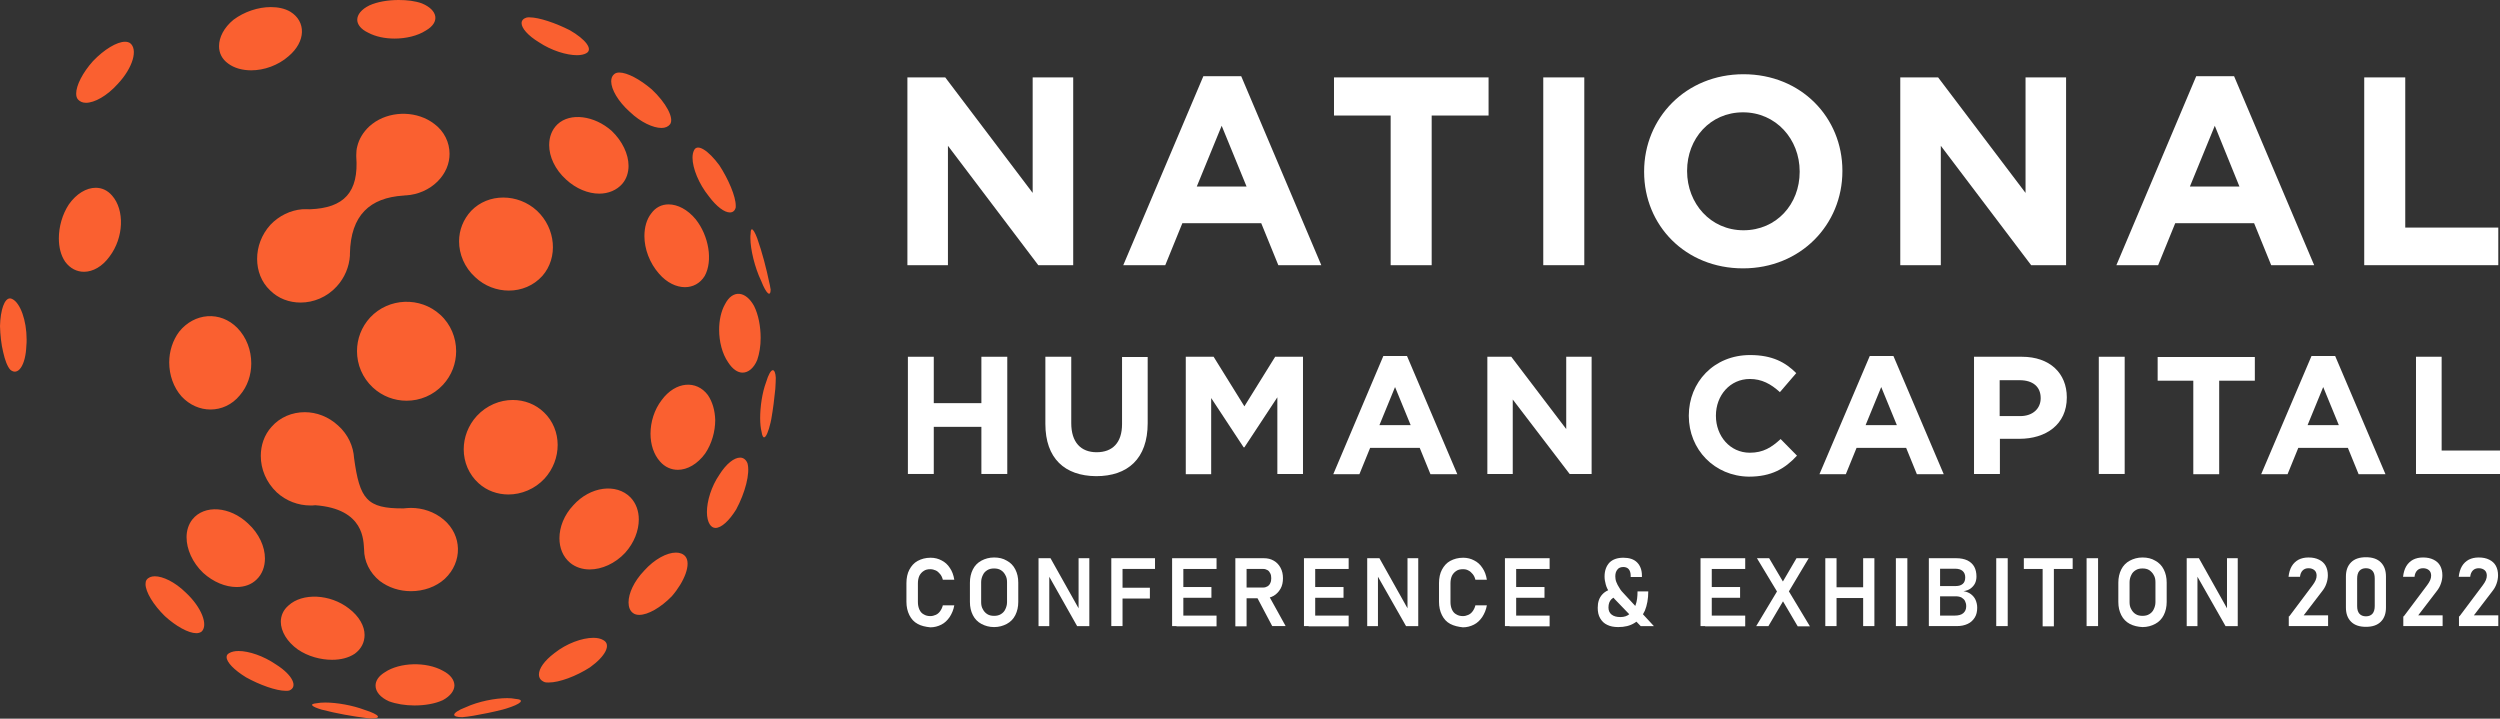 <svg xmlns="http://www.w3.org/2000/svg" xmlns:xlink="http://www.w3.org/1999/xlink" id="Layer_1" x="0px" y="0px" viewBox="0 0 1023.8 294.3" style="enable-background:new 0 0 1023.8 294.3;" xml:space="preserve"><rect x="0" y="0" width="1023.8" height="294.3" fill="#333333" stroke="none"/><style type="text/css">	.st0{fill:#FFFFFF;}	.st1{fill-rule:evenodd;clip-rule:evenodd;fill:#FA6030;}</style><g>	<g>		<path class="st0" d="M371.6,31.7h15.5l35.8,47.3V31.7h16.6v76.9h-14.3l-37-48.9v48.9h-16.6V31.7z"></path>		<path class="st0" d="M492.8,31.2h15.5l32.8,77.4h-17.6l-7-17.2h-32.3l-7,17.2H460L492.8,31.2z M510.5,76.4l-10.2-24.9l-10.2,24.9    H510.5z"></path>		<path class="st0" d="M569.6,47.3h-23.3V31.7h63.3v15.6h-23.3v61.3h-16.8V47.3z"></path>		<path class="st0" d="M632,31.7h16.8v76.9H632V31.7z"></path>		<path class="st0" d="M673.3,70.4v-0.2c0-21.9,17.1-39.8,40.7-39.8c23.6,0,40.5,17.7,40.5,39.5v0.2c0,21.9-17.1,39.8-40.7,39.8    C690.2,109.9,673.3,92.3,673.3,70.4z M737,70.4v-0.2C737,57,727.3,46,713.8,46c-13.5,0-22.9,10.8-22.9,23.9v0.2    c0,13.2,9.6,24.2,23.1,24.2S737,83.6,737,70.4z"></path>		<path class="st0" d="M778.2,31.7h15.5l35.8,47.3V31.7h16.6v76.9h-14.3l-37-48.9v48.9h-16.6V31.7z"></path>		<path class="st0" d="M899.4,31.2h15.5l32.8,77.4h-17.6l-7-17.2h-32.3l-7,17.2h-17.1L899.4,31.2z M917.1,76.4L907,51.5l-10.2,24.9    H917.1z"></path>		<path class="st0" d="M968.2,31.7H985v61.5h38.1v15.4h-54.9V31.7z"></path>	</g>	<g>		<path class="st1" d="M266.9,36.6c-4.8-4.1-10-6.9-13.3-6.9c-0.8,0-1.5,0.2-2,0.6c-0.9,0.7-1.3,1.7-1.3,3c0,3.3,2.8,8.2,7.6,12.5    c4.5,4.3,9.6,6.6,13,6.6c1.5,0,2.7-0.5,3.5-1.5C276.2,48.4,272.7,42,266.9,36.6z M294.6,67.7c-4.5-6.1-9.1-9.1-10.4-6.1    c-0.4,0.8-0.6,1.8-0.6,3c0,4.2,2.5,10.6,6.7,15.8c3.2,4.3,6.4,6.6,8.6,6.6c1.2,0,2.1-0.7,2.4-2.1c0-0.2,0-0.5,0-0.7    C301.3,80.4,298.3,73.4,294.6,67.7z M315.4,117.5c-0.1-0.5-0.1-0.9-0.3-1.5c-1.3-6.2-2.9-12.4-5-18.4l0,0    c-0.9-2.4-1.7-3.7-2.2-3.7c-0.3,0-0.5,0.6-0.5,1.8c-0.1,0.5-0.1,1.2-0.1,1.8c0,4.6,1.8,12.1,4.4,17.5c2.2,5.6,3.9,6.7,3.9,3.5    C315.5,118.3,315.5,117.9,315.4,117.5z M172.8,1.4c-2.7-1-6.1-1.4-9.5-1.4c-4.3,0-8.7,0.7-12,2.2c-3.3,1.6-5,3.8-5,5.9    c0,1.9,1.5,3.9,4.5,5.3c3,1.6,6.8,2.4,10.8,2.4c4.6,0,9.4-1.1,12.8-3.3C180.3,9.1,179.3,4.1,172.8,1.4z M250.5,53.6    c-7.1-6.3-17-7.6-22.2-2.7c-2.3,2.2-3.4,5.2-3.4,8.5c0,4.8,2.4,10,6.9,14.1c4.1,3.8,9.1,5.8,13.6,5.8c3.7,0,7.2-1.4,9.5-4.1    c1.7-2,2.5-4.6,2.5-7.3C257.4,63.2,254.9,57.8,250.5,53.6z M284.9,89.8c-3.3-4-7.4-6.1-11.1-6.1c-2.8,0-5.3,1.2-7.1,3.7    c-1.9,2.4-2.8,5.7-2.8,9.3c0,5.2,2.1,11,6,15.4c3.2,3.7,7.1,5.5,10.6,5.5c3.2,0,6.2-1.5,8.1-4.6C292,106.8,290.3,96.6,284.9,89.8z     M308.8,125.3c-3.4-6.2-8.8-6.8-11.9-0.7c-1.6,2.8-2.4,6.6-2.4,10.4c0,4.8,1.2,9.8,3.7,13.4c1.8,2.8,3.9,4.2,5.9,4.2    c2.3,0,4.6-1.8,6-5.2c0.9-2.6,1.4-5.7,1.4-9C311.5,133.7,310.6,128.9,308.8,125.3z M316.5,151.6c-0.8,0-1.8,1.7-2.8,5    c-1.6,4.3-2.4,10-2.4,14.6c0,2.2,0.2,4.2,0.6,5.7c0.2,1.5,0.6,2.2,1,2.2c0.8,0,1.8-2.3,2.7-6.2c0.1-0.4,0.2-1,0.3-1.5l0,0    c0.7-4,1.2-8.1,1.6-12.1c0.1-1.7,0.2-3.4,0.2-4.6C317.6,152.7,317.1,151.6,316.5,151.6z M118.9,4.8c-2.2-1.3-5-1.9-8-1.9    c-5.2,0-10.9,1.9-15.3,5.2c-3.9,3.2-5.9,7.2-5.9,10.8c0,2.8,1.2,5.3,3.7,7.1c2.5,1.9,5.9,2.8,9.5,2.8c5.2,0,11-2,15.3-5.8    C125.3,17,125.4,8.8,118.9,4.8z M219.9,86.3c-3.9-3.6-8.9-5.4-13.8-5.4c-4.9,0-9.6,1.8-13.1,5.4c-3.3,3.5-5,8-5,12.5    c0,5.3,2.2,10.7,6.6,14.7c3.9,3.7,8.9,5.5,13.8,5.5c5.1,0,10.1-2,13.7-6C228.7,105.5,227.6,93.5,219.9,86.3z M289.9,161.8    c-4.7-6.3-13.3-5.6-18.9,2c-3.1,4-4.6,9.1-4.6,13.8c0,4.4,1.3,8.5,3.9,11.4c2,2.3,4.6,3.4,7.3,3.4c3.9,0,8.1-2.4,11.2-6.7    c2.7-4,4.1-9,4.1-13.7C292.8,168.2,291.8,164.6,289.9,161.8z M306.1,189.7c-0.6-1.5-1.7-2.3-3-2.3c-2.4,0-5.6,2.4-8.5,7    c-3.3,4.8-5.1,10.8-5.1,15.3c0,2.1,0.4,3.9,1.2,5.1c0.6,0.9,1.4,1.4,2.3,1.4c2.4,0,5.6-2.9,8.5-7.6    C305.1,201.9,307.3,193.8,306.1,189.7z M53.2,17.6c-0.5-0.3-1.2-0.5-2-0.5c-3.3,0-8.5,3.1-13.1,7.9c-4.3,4.8-6.9,10-6.9,13.3    c0,1,0.2,1.8,0.7,2.4c0.8,0.9,1.9,1.4,3.3,1.4c3.5,0,8.6-2.8,13-7.7C54.5,27.7,56.6,20.1,53.2,17.6z M125.5,85.6    c-0.6,0-1.2,0-1.9,0.1c1.1,0,2.2,0,3.2,0C126.4,85.6,126,85.6,125.5,85.6z M180.3,128.9c-8.2-7.5-21.1-7-28.7,1.1    c-3.6,3.9-5.4,8.8-5.4,13.8c0,5.5,2.2,10.9,6.5,14.9c3.9,3.6,8.8,5.4,13.8,5.4c5.5,0,10.9-2.2,14.9-6.5c3.6-3.9,5.4-8.8,5.4-13.8    C186.8,138.3,184.6,132.8,180.3,128.9z M222.8,168.9c-3.5-3.4-8.1-5.1-12.8-5.1c-5.3,0-10.7,2.2-14.7,6.5    c-3.6,3.9-5.4,8.9-5.4,13.7c0,5.2,2.1,10.3,6.1,13.9c3.4,3.1,7.8,4.6,12.2,4.6c5.3,0,10.8-2.2,14.8-6.5    C230.2,188.1,230.2,176,222.8,168.9z M258.2,203.7c-5.8-5.9-16.5-4.5-23.4,3.2c-3.8,4-5.7,9-5.7,13.5c0,4,1.4,7.6,4.4,10.1    c2.2,1.8,5,2.7,8,2.7c4.9,0,10.4-2.4,14.5-6.8c3.7-4.1,5.6-9.1,5.6-13.7C261.6,209.3,260.5,206.1,258.2,203.7z M280.7,227.9    c-0.9-1.1-2.3-1.6-3.9-1.6c-3.7,0-8.8,2.7-13,7.4c-4.2,4.4-6.4,9.3-6.4,13c0,1.9,0.6,3.5,1.9,4.4c0.7,0.5,1.5,0.7,2.5,0.7    c3.6,0,8.8-3,13.3-7.6C280.4,238.1,283.1,230.9,280.7,227.9z M45.9,80.1c-1.9-2.2-4.2-3.2-6.7-3.2c-3.8,0-7.9,2.4-11,6.8    c-2.7,4.1-4.1,9.2-4.1,13.9c0,3.6,0.8,7,2.6,9.6c2,2.7,4.7,4.1,7.7,4.1c3.6,0,7.5-2.1,10.5-6.3C50.7,97.3,51.1,86,45.9,80.1z     M97.2,134.3c-7-7.1-17.6-6.2-23.8,1.5c-2.7,3.6-4.1,8.1-4.1,12.6c0,5.1,1.7,10.2,5.1,14c3.3,3.5,7.5,5.3,11.8,5.3    c4.4,0,8.8-1.9,12-5.8c3.2-3.7,4.7-8.4,4.7-13.1C102.9,143.5,101,138.2,97.2,134.3z M247,262.1c-1-0.6-2.4-0.9-4-0.9    c-4.6,0-11,2.3-16,6.3c-4.1,3.1-6.3,6.3-6.3,8.7c0,1.5,0.8,2.6,2.5,3.2c0.5,0.1,1,0.1,1.5,0.1c4.4,0,11.3-2.6,16.9-6.2    C247.9,268.8,250.5,263.9,247,262.1z M101.6,214.4c-7.5-7.1-17.9-7.8-22.8-1.7c-1.6,2-2.4,4.6-2.4,7.3c0,4.9,2.4,10.4,6.8,14.6    c4.2,3.8,9.2,5.8,13.7,5.8c3.2,0,6.1-1,8.2-3.1c2.3-2.2,3.4-5.3,3.4-8.6C108.5,223.9,106.1,218.5,101.6,214.4z M142.9,249.2    c-7.7-6-19.1-6.5-24.8-1.2c-2.1,1.8-3.1,4.2-3.1,6.6c0,3.9,2.5,8.2,7,11.4c4.1,2.8,9.3,4.2,14,4.2c3.5,0,6.8-0.8,9.3-2.5    c2.7-2,4-4.7,4-7.7C149.3,256.4,147.1,252.4,142.9,249.2z M181.4,274.7c-6.8-3.8-17.7-3.5-23.8,0.6c-2.6,1.6-3.8,3.5-3.8,5.5    c0,2.4,1.9,4.8,5.5,6.4c3,1.1,6.7,1.7,10.4,1.7c4.3,0,8.5-0.7,11.7-2.2c3.1-1.7,4.7-3.9,4.7-6.1    C186,278.4,184.5,276.3,181.4,274.7z M211,286.2c-0.9-0.2-2-0.3-3.3-0.3c-5,0-11.9,1.4-16.9,3.7c-3.2,1.2-4.8,2.4-4.8,3.1    c0,0.6,1.1,1,3.3,1c1.3-0.1,2.9-0.3,4.6-0.6c4-0.7,8-1.5,11.9-2.5l0,0c0.4-0.1,1-0.3,1.4-0.4C213.4,288.3,215.3,286.5,211,286.2z     M76,242.6c-4.4-4.3-9.3-6.6-12.6-6.6c-1.5,0-2.7,0.5-3.4,1.5c-0.3,0.5-0.4,1-0.4,1.7c0,3.2,3.2,8.5,7.9,13.1    c4.6,4.2,9.7,7,12.9,7c0.8,0,1.5-0.2,2.1-0.6C85.4,256.1,82.6,248.7,76,242.6z M113,272.1c-5.1-3.5-11.1-5.5-15.3-5.5    c-1.6,0-2.9,0.3-3.9,0.9c-0.7,0.4-1,0.9-1,1.6c0,2.1,3.1,5.3,8,8.3c5.6,3.1,12.3,5.5,16.2,5.5c0.5,0,1,0,1.4-0.1    C122.1,281.4,120,276.5,113,272.1z M5.1,122.5c-0.4-0.2-0.7-0.3-1-0.3c-2.3,0-3.9,4.7-4.1,11.3c0.1,3.6,0.5,7.5,1.3,10.7    c0.7,3.2,1.7,5.9,2.9,7.2c3.1,2.7,6.3-1.6,6.6-9.9c0.1-0.8,0.1-1.7,0.1-2.5C10.9,131.2,8.3,124.1,5.1,122.5z M149.3,290.7    c-5-1.9-11.5-3-16.1-3c-1.4,0-2.6,0.1-3.6,0.3c-3.2,0.3-1.9,1.4,2.1,2.6l0,0c6.2,1.6,12.4,2.7,18.7,3.5c0.6,0.1,1,0.1,1.5,0.1    C156.5,294.3,155.6,292.7,149.3,290.7z M233.4,12.4c-5.9-3-12.7-5.3-16.6-5.3c-0.4,0-0.8,0-1.2,0.1c-1.3,0.4-2,1.2-2,2.3    c0,2,2.5,5,7.1,7.8c5.1,3.4,11.3,5.3,15.6,5.3c1.6,0,2.9-0.3,3.8-0.8C243,20.2,239.8,16.1,233.4,12.4z"></path>		<path class="st1" d="M182.2,237c-3.7,3.4-8.8,5.1-13.9,5.1c-4.6,0-9.1-1.4-12.8-4.2c-4.2-3.4-6.4-8.2-6.4-12.9    c-0.3-3.4,0.3-16.6-20-18.1c-0.7,0.1-1.3,0.1-2,0.1c-4.9,0-9.9-1.8-13.8-5.4c-4.3-4.1-6.5-9.5-6.5-14.9c0-4.3,1.4-8.6,4.4-11.9    c3.5-4,8.5-6,13.6-6c4.8,0,9.7,1.8,13.7,5.5c4,3.6,6.2,8.4,6.5,13.3c2.3,16.8,5.2,20.7,20.2,20.6h0.1c1-0.1,2-0.2,3-0.2    c4.8,0,9.6,1.6,13.4,4.8C189.3,219.2,189.5,230.1,182.2,237z"></path>		<path class="st1" d="M184.1,63c0,4-1.6,8-4.9,11.3c-3.4,3.4-8.1,5.4-12.8,5.7c-0.4,0-0.7,0-1.1,0.1c-0.1,0-0.1,0-0.2,0    c-13.5,0.9-21.5,7.9-21.8,23.8l0,0c0,0.3,0,0.5,0,0.8c-0.3,4.5-2.1,9-5.4,12.6c-4,4.4-9.5,6.6-14.8,6.6c-4.6,0-9.1-1.6-12.5-5    c-3.6-3.4-5.3-8.1-5.3-12.9c0-4.9,1.8-9.9,5.4-13.9c3.6-3.8,8.3-6,13-6.4c1.1,0,2.2,0,3.2,0c14-0.5,20.1-7,19-21.6h0    c0-0.2,0-0.4,0-0.6c0-1.2,0.1-2.4,0.4-3.5c0.7-3,2.4-5.9,5-8.3c0.8-0.7,1.6-1.3,2.5-1.9c7.1-4.5,17.2-4.3,24,0.9    C182,53.8,184.1,58.4,184.1,63z"></path>	</g>	<g>		<path class="st0" d="M375.8,255.5c-1.5-0.8-2.6-2-3.4-3.6s-1.2-3.4-1.2-5.5v-7.6c0-2.1,0.4-4,1.2-5.5s1.9-2.8,3.4-3.6    c1.5-0.8,3.2-1.3,5.3-1.3c1.7,0,3.2,0.4,4.5,1.1c1.4,0.7,2.5,1.7,3.4,3.1c0.9,1.3,1.5,2.9,1.8,4.8h-4.7c-0.2-0.9-0.6-1.7-1.1-2.3    s-1.1-1.2-1.8-1.5s-1.4-0.5-2.2-0.5c-1.1,0-2,0.2-2.7,0.7c-0.8,0.5-1.4,1.2-1.8,2c-0.4,0.9-0.6,1.9-0.6,3.1v7.6    c0,1.2,0.2,2.2,0.6,3.1c0.4,0.9,1,1.6,1.8,2c0.8,0.5,1.7,0.7,2.7,0.7c0.8,0,1.5-0.2,2.2-0.5c0.7-0.3,1.3-0.8,1.8-1.5    c0.5-0.7,0.9-1.5,1.1-2.4h4.7c-0.3,1.8-1,3.4-1.9,4.8c-0.9,1.3-2,2.4-3.4,3.1c-1.4,0.7-2.9,1.1-4.5,1.1    C379,256.7,377.2,256.3,375.8,255.5z"></path>		<path class="st0" d="M401.9,255.5c-1.5-0.8-2.7-2-3.5-3.6s-1.2-3.3-1.2-5.4v-7.9c0-2,0.4-3.8,1.2-5.4c0.8-1.6,2-2.8,3.5-3.6    c1.5-0.8,3.2-1.3,5.2-1.3s3.7,0.4,5.2,1.3c1.5,0.8,2.7,2,3.5,3.6c0.8,1.6,1.2,3.3,1.2,5.4v7.9c0,2-0.4,3.8-1.2,5.4s-2,2.8-3.5,3.6    c-1.5,0.8-3.2,1.3-5.2,1.3S403.4,256.3,401.9,255.5z M409.9,251.5c0.8-0.5,1.4-1.1,1.8-2c0.4-0.8,0.7-1.8,0.7-2.9v-8.2    c0-1.1-0.2-2.1-0.7-2.9c-0.4-0.8-1-1.5-1.8-2s-1.7-0.7-2.8-0.7s-2,0.2-2.8,0.7c-0.8,0.5-1.4,1.1-1.8,2c-0.4,0.8-0.7,1.8-0.7,2.9    v8.2c0,1.1,0.2,2.1,0.7,2.9c0.4,0.8,1,1.5,1.8,2c0.8,0.5,1.7,0.7,2.8,0.7S409.1,252,409.9,251.5z"></path>		<path class="st0" d="M425.2,228.6h5l12,21.4l-0.5,0.5v-21.9h4.4v27.8h-5l-11.9-21.1l0.5-0.5v21.6h-4.4V228.6z"></path>		<path class="st0" d="M455.1,228.6h4.6v27.8h-4.6V228.6z M457,228.6h16v4.4h-16V228.6z M457,240.7h13.9v4.4H457V240.7z"></path>		<path class="st0" d="M480,228.6h4.6v27.8H480V228.6z M481.8,228.6h16.4v4.4h-16.4V228.6z M481.8,240.4h14.3v4.4h-14.3V240.4z     M481.8,252.1h16.4v4.4h-16.4V252.1z"></path>		<path class="st0" d="M505.9,228.6h4.6v27.9h-4.6V228.6z M507.8,240.6h9.6c0.6,0,1.2-0.2,1.7-0.5c0.5-0.3,0.9-0.8,1.1-1.3    c0.3-0.6,0.4-1.2,0.4-2c0-0.8-0.1-1.4-0.4-2c-0.3-0.6-0.6-1-1.1-1.3c-0.5-0.3-1.1-0.5-1.7-0.5h-9.6v-4.4h9.7c1.6,0,2.9,0.3,4.1,1    c1.2,0.7,2.1,1.6,2.8,2.9s1,2.7,1,4.3c0,1.6-0.3,3.1-1,4.3s-1.6,2.2-2.8,2.9c-1.2,0.7-2.6,1-4.1,1h-9.7V240.6z M514.5,244.1    l4.7-0.9l7.3,13.2h-5.5L514.5,244.1z"></path>		<path class="st0" d="M534,228.6h4.6v27.8H534V228.6z M535.9,228.6h16.4v4.4h-16.4V228.6z M535.9,240.4h14.3v4.4h-14.3V240.4z     M535.9,252.1h16.4v4.4h-16.4V252.1z"></path>		<path class="st0" d="M559.9,228.6h5l12,21.4l-0.5,0.5v-21.9h4.4v27.8h-5l-12-21.1l0.5-0.5v21.6h-4.4V228.6z"></path>		<path class="st0" d="M593.9,255.5c-1.5-0.8-2.6-2-3.4-3.6s-1.2-3.4-1.2-5.5v-7.6c0-2.1,0.4-4,1.2-5.5s1.9-2.8,3.4-3.6    c1.5-0.8,3.2-1.3,5.3-1.3c1.7,0,3.2,0.4,4.5,1.1c1.4,0.7,2.5,1.7,3.4,3.1c0.9,1.3,1.5,2.9,1.8,4.8h-4.7c-0.2-0.9-0.6-1.7-1.1-2.3    s-1.1-1.2-1.8-1.5c-0.7-0.4-1.4-0.5-2.2-0.5c-1.1,0-2,0.2-2.7,0.7c-0.8,0.5-1.4,1.2-1.8,2c-0.4,0.9-0.6,1.9-0.6,3.1v7.6    c0,1.2,0.2,2.2,0.6,3.1c0.4,0.9,1,1.6,1.8,2c0.8,0.5,1.7,0.7,2.7,0.7c0.8,0,1.5-0.2,2.2-0.5c0.7-0.3,1.3-0.8,1.8-1.5    c0.5-0.7,0.9-1.5,1.1-2.4h4.7c-0.3,1.8-1,3.4-1.9,4.8c-0.9,1.3-2,2.4-3.4,3.1c-1.4,0.7-2.9,1.1-4.5,1.1    C597.2,256.7,595.4,256.3,593.9,255.5z"></path>		<path class="st0" d="M616.3,228.6h4.6v27.8h-4.6V228.6z M618.2,228.6h16.4v4.4h-16.4V228.6z M618.2,240.4h14.3v4.4h-14.3V240.4z     M618.2,252.1h16.4v4.4h-16.4V252.1z"></path>		<path class="st0" d="M659.9,245.4c-0.8,0.8-1.2,1.9-1.2,3.4c0,1.2,0.4,2.2,1.3,2.9c0.9,0.7,2.1,1,3.6,1c1.5,0,2.8-0.4,3.8-1.3    c1.1-0.8,1.9-2,2.4-3.6c0.6-1.6,0.8-3.5,0.8-5.6h4.4c0,3.1-0.5,5.7-1.4,7.9c-1,2.2-2.4,3.9-4.2,5c-1.9,1.2-4.1,1.7-6.7,1.7    c-1.8,0-3.3-0.3-4.5-0.9c-1.3-0.6-2.2-1.5-2.9-2.7c-0.7-1.2-1-2.6-1-4.3c0-2.3,0.6-4.1,1.9-5.5c1.3-1.4,3.1-2.2,5.4-2.4l1.6,3.3    C661.8,244.2,660.7,244.6,659.9,245.4z M661.3,245.4c-0.9-1-1.7-1.9-2.3-2.9c-0.6-1-1.1-2-1.4-3.1c-0.3-1.1-0.5-2.2-0.5-3.3    c0-2.4,0.7-4.3,2-5.7c1.3-1.3,3.2-2,5.7-2c2.4,0,4.3,0.6,5.6,1.9c1.3,1.3,2,3.1,2,5.4v0.6h-4.6v-0.6c0-1.1-0.3-2-0.8-2.6    c-0.5-0.6-1.3-0.9-2.2-0.9c-1,0-1.9,0.3-2.4,1c-0.6,0.7-0.9,1.6-0.9,2.8c0,0.7,0.1,1.5,0.4,2.3c0.3,0.8,0.7,1.6,1.3,2.5    c0.5,0.9,1.2,1.7,2,2.5l12.1,13.1h-5.4L661.3,245.4z"></path>		<path class="st0" d="M696.4,228.6h4.6v27.8h-4.6V228.6z M698.3,228.6h16.4v4.4h-16.4V228.6z M698.3,240.4h14.3v4.4h-14.3V240.4z     M698.3,252.1h16.4v4.4h-16.4V252.1z"></path>		<path class="st0" d="M729.1,239.9l6.6-11.3h5l-9.2,15.4l-7.3,12.4h-5L729.1,239.9z M729.2,244.6l-0.6-0.9l-9.1-15.1h5l6.5,11    l0.7,1.1l9.5,15.8h-5L729.2,244.6z"></path>		<path class="st0" d="M747.5,228.6h4.6v27.8h-4.6V228.6z M749.9,240.5h15.8v4.4h-15.8V240.5z M763,228.6h4.6v27.8H763V228.6z"></path>		<path class="st0" d="M781.1,256.4h-4.7v-27.8h4.7V256.4z"></path>		<path class="st0" d="M789.9,228.6h4.6v27.8h-4.6V228.6z M792.2,252.1h8.2c1.6,0,2.8-0.3,3.6-1c0.8-0.7,1.2-1.6,1.2-2.8v-0.1    c0-0.8-0.2-1.5-0.5-2.1c-0.3-0.6-0.8-1-1.4-1.4c-0.6-0.3-1.4-0.5-2.4-0.5h-8.7V240h8.7c1.3,0,2.2-0.3,2.9-0.9c0.7-0.6,1-1.5,1-2.7    c0-1.1-0.4-2-1.1-2.6c-0.7-0.6-1.7-0.9-3.1-0.9h-8.4v-4.3h8.9c1.8,0,3.3,0.3,4.6,0.9c1.2,0.6,2.2,1.5,2.8,2.6    c0.6,1.1,0.9,2.5,0.9,4c0,1-0.2,2-0.6,2.8c-0.4,0.8-1,1.5-1.8,2.1c-0.8,0.6-1.7,0.9-2.9,1.1c1.2,0.2,2.2,0.6,3,1.2    s1.5,1.4,1.9,2.3c0.4,0.9,0.7,2,0.7,3.2v0.1c0,1.5-0.3,2.9-1,4c-0.7,1.1-1.6,2-2.9,2.6c-1.3,0.6-2.7,0.9-4.5,0.9h-9.2V252.1z"></path>		<path class="st0" d="M822.2,256.4h-4.7v-27.8h4.7V256.4z"></path>		<path class="st0" d="M828.8,228.6h20v4.4h-20V228.6z M836.5,230.9h4.6v25.6h-4.6V230.9z"></path>		<path class="st0" d="M859.2,256.4h-4.7v-27.8h4.7V256.4z"></path>		<path class="st0" d="M872.2,255.5c-1.5-0.8-2.7-2-3.5-3.6s-1.2-3.3-1.2-5.4v-7.9c0-2,0.4-3.8,1.2-5.4c0.8-1.6,2-2.8,3.5-3.6    c1.5-0.8,3.2-1.3,5.2-1.3c2,0,3.7,0.4,5.2,1.3c1.5,0.8,2.7,2,3.5,3.6c0.8,1.6,1.2,3.3,1.2,5.4v7.9c0,2-0.4,3.8-1.2,5.4    s-2,2.8-3.5,3.6c-1.5,0.8-3.2,1.3-5.2,1.3C875.5,256.7,873.7,256.3,872.2,255.5z M880.2,251.5c0.8-0.5,1.4-1.1,1.8-2    c0.4-0.8,0.7-1.8,0.7-2.9v-8.2c0-1.1-0.2-2.1-0.7-2.9c-0.4-0.8-1.1-1.5-1.8-2c-0.8-0.5-1.7-0.7-2.8-0.7s-2,0.2-2.8,0.7    s-1.4,1.1-1.8,2c-0.4,0.8-0.7,1.8-0.7,2.9v8.2c0,1.1,0.2,2.1,0.7,2.9c0.4,0.8,1,1.5,1.8,2c0.8,0.5,1.7,0.7,2.8,0.7    S879.4,252,880.2,251.5z"></path>		<path class="st0" d="M895.5,228.6h5l12,21.4l-0.5,0.5v-21.9h4.4v27.8h-5l-12-21.1l0.5-0.5v21.6h-4.4V228.6z"></path>		<path class="st0" d="M937.5,252.4l9.6-12.8c0.5-0.7,0.9-1.3,1.2-2s0.4-1.3,0.4-1.9v0c0-0.9-0.3-1.7-0.9-2.2    c-0.6-0.5-1.4-0.8-2.4-0.8c-1,0-1.8,0.3-2.4,0.9c-0.6,0.6-1,1.5-1.1,2.6v0h-4.7v0c0.2-1.7,0.6-3.1,1.3-4.3    c0.7-1.2,1.7-2.1,2.8-2.7c1.2-0.6,2.5-0.9,4.1-0.9c1.7,0,3.1,0.3,4.3,0.9c1.2,0.6,2.1,1.4,2.7,2.5c0.6,1.1,0.9,2.4,0.9,3.9v0    c0,1.1-0.2,2.3-0.6,3.4c-0.4,1.2-1,2.2-1.8,3.2l-7.5,9.8h10v4.4h-16.1V252.4z"></path>		<path class="st0" d="M962.8,254.6c-1.4-1.4-2.1-3.3-2.1-5.8v-12.7c0-2.5,0.7-4.4,2.1-5.8s3.4-2.1,6.1-2.1c2.7,0,4.7,0.7,6.1,2.1    c1.4,1.4,2.1,3.3,2.1,5.8v12.7c0,2.5-0.7,4.4-2.1,5.8c-1.4,1.4-3.4,2.1-6.1,2.1C966.2,256.7,964.2,256,962.8,254.6z M971.6,251.3    c0.6-0.7,0.9-1.8,0.9-3.1v-11.3c0-1.4-0.3-2.4-0.9-3.1c-0.6-0.7-1.5-1.1-2.7-1.1s-2.1,0.4-2.7,1.1c-0.6,0.7-0.9,1.8-0.9,3.1v11.3    c0,1.4,0.3,2.4,0.9,3.1c0.6,0.7,1.5,1.1,2.7,1.1S971,252,971.6,251.3z"></path>		<path class="st0" d="M984.4,252.4l9.6-12.8c0.5-0.7,0.9-1.3,1.2-2s0.4-1.3,0.4-1.9v0c0-0.9-0.3-1.7-0.9-2.2    c-0.6-0.5-1.4-0.8-2.4-0.8c-1,0-1.8,0.3-2.4,0.9c-0.6,0.6-1,1.5-1.1,2.6v0h-4.7v0c0.2-1.7,0.6-3.1,1.3-4.3    c0.7-1.2,1.7-2.1,2.8-2.7c1.2-0.6,2.5-0.9,4.1-0.9c1.7,0,3.1,0.3,4.3,0.9c1.2,0.6,2.1,1.4,2.7,2.5c0.6,1.1,0.9,2.4,0.9,3.9v0    c0,1.1-0.2,2.3-0.6,3.4c-0.4,1.2-1,2.2-1.8,3.2l-7.5,9.8h10v4.4h-16.1V252.4z"></path>		<path class="st0" d="M1007.2,252.4l9.6-12.8c0.5-0.7,0.9-1.3,1.2-2s0.4-1.3,0.4-1.9v0c0-0.9-0.3-1.7-0.9-2.2    c-0.6-0.5-1.4-0.8-2.4-0.8c-1,0-1.8,0.3-2.4,0.9c-0.6,0.6-1,1.5-1.1,2.6v0h-4.7v0c0.2-1.7,0.6-3.1,1.3-4.3    c0.7-1.2,1.7-2.1,2.8-2.7c1.2-0.6,2.5-0.9,4.1-0.9c1.7,0,3.1,0.3,4.3,0.9c1.2,0.6,2.1,1.4,2.7,2.5c0.6,1.1,0.9,2.4,0.9,3.9v0    c0,1.1-0.2,2.3-0.6,3.4c-0.4,1.2-1,2.2-1.8,3.2l-7.5,9.8h10v4.4h-16.1V252.4z"></path>	</g>	<g>		<path class="st0" d="M371.8,146.1h10.6v19h19.5v-19h10.6v48h-10.6v-19.3h-19.5v19.3h-10.6V146.1z"></path>		<path class="st0" d="M428.1,173.6v-27.5h10.6v27.2c0,7.8,3.9,11.9,10.4,11.9s10.4-3.9,10.4-11.5v-27.5H470v27.1    c0,14.6-8.2,21.7-21.1,21.7C436,194.9,428.1,187.7,428.1,173.6z"></path>		<path class="st0" d="M485.6,146.1H497l12.6,20.3l12.6-20.3h11.4v48h-10.5v-31.4l-13.5,20.5h-0.3L496,163v31.2h-10.4V146.1z"></path>		<path class="st0" d="M566.5,145.8h9.7l20.6,48.4h-11l-4.4-10.8h-20.3l-4.4,10.8H546L566.5,145.8z M577.7,174.1l-6.4-15.6    l-6.4,15.6H577.7z"></path>		<path class="st0" d="M609.2,146.1h9.7l22.5,29.6v-29.6h10.4v48h-9l-23.3-30.5v30.5h-10.4V146.1z"></path>		<path class="st0" d="M691.6,170.3v-0.1c0-13.7,10.3-24.8,25.1-24.8c9.1,0,14.5,3,18.9,7.4l-6.7,7.8c-3.7-3.4-7.5-5.4-12.3-5.4    c-8.1,0-13.9,6.7-13.9,15v0.1c0,8.2,5.7,15.1,13.9,15.1c5.5,0,8.9-2.2,12.6-5.6l6.7,6.8c-4.9,5.3-10.4,8.6-19.7,8.6    C702.1,195,691.6,184.1,691.6,170.3z"></path>		<path class="st0" d="M765.7,145.8h9.7l20.6,48.4h-11l-4.4-10.8h-20.3l-4.4,10.8h-10.8L765.7,145.8z M776.8,174.1l-6.4-15.6    l-6.4,15.6H776.8z"></path>		<path class="st0" d="M808.3,146.1H828c11.5,0,18.4,6.8,18.4,16.6v0.1c0,11.1-8.6,16.9-19.4,16.9h-8v14.4h-10.6V146.1z     M827.3,170.4c5.3,0,8.4-3.2,8.4-7.3V163c0-4.7-3.3-7.3-8.6-7.3h-8.2v14.7H827.3z"></path>		<path class="st0" d="M859.5,146.1h10.6v48h-10.6V146.1z"></path>		<path class="st0" d="M898.2,155.9h-14.6v-9.7h39.8v9.7h-14.6v38.3h-10.6V155.9z"></path>		<path class="st0" d="M946.6,145.8h9.7l20.6,48.4h-11l-4.4-10.8h-20.3l-4.4,10.8H926L946.6,145.8z M957.8,174.1l-6.4-15.6    l-6.4,15.6H957.8z"></path>		<path class="st0" d="M989.3,146.1h10.6v38.4h24v9.6h-34.5V146.1z"></path>	</g></g></svg>